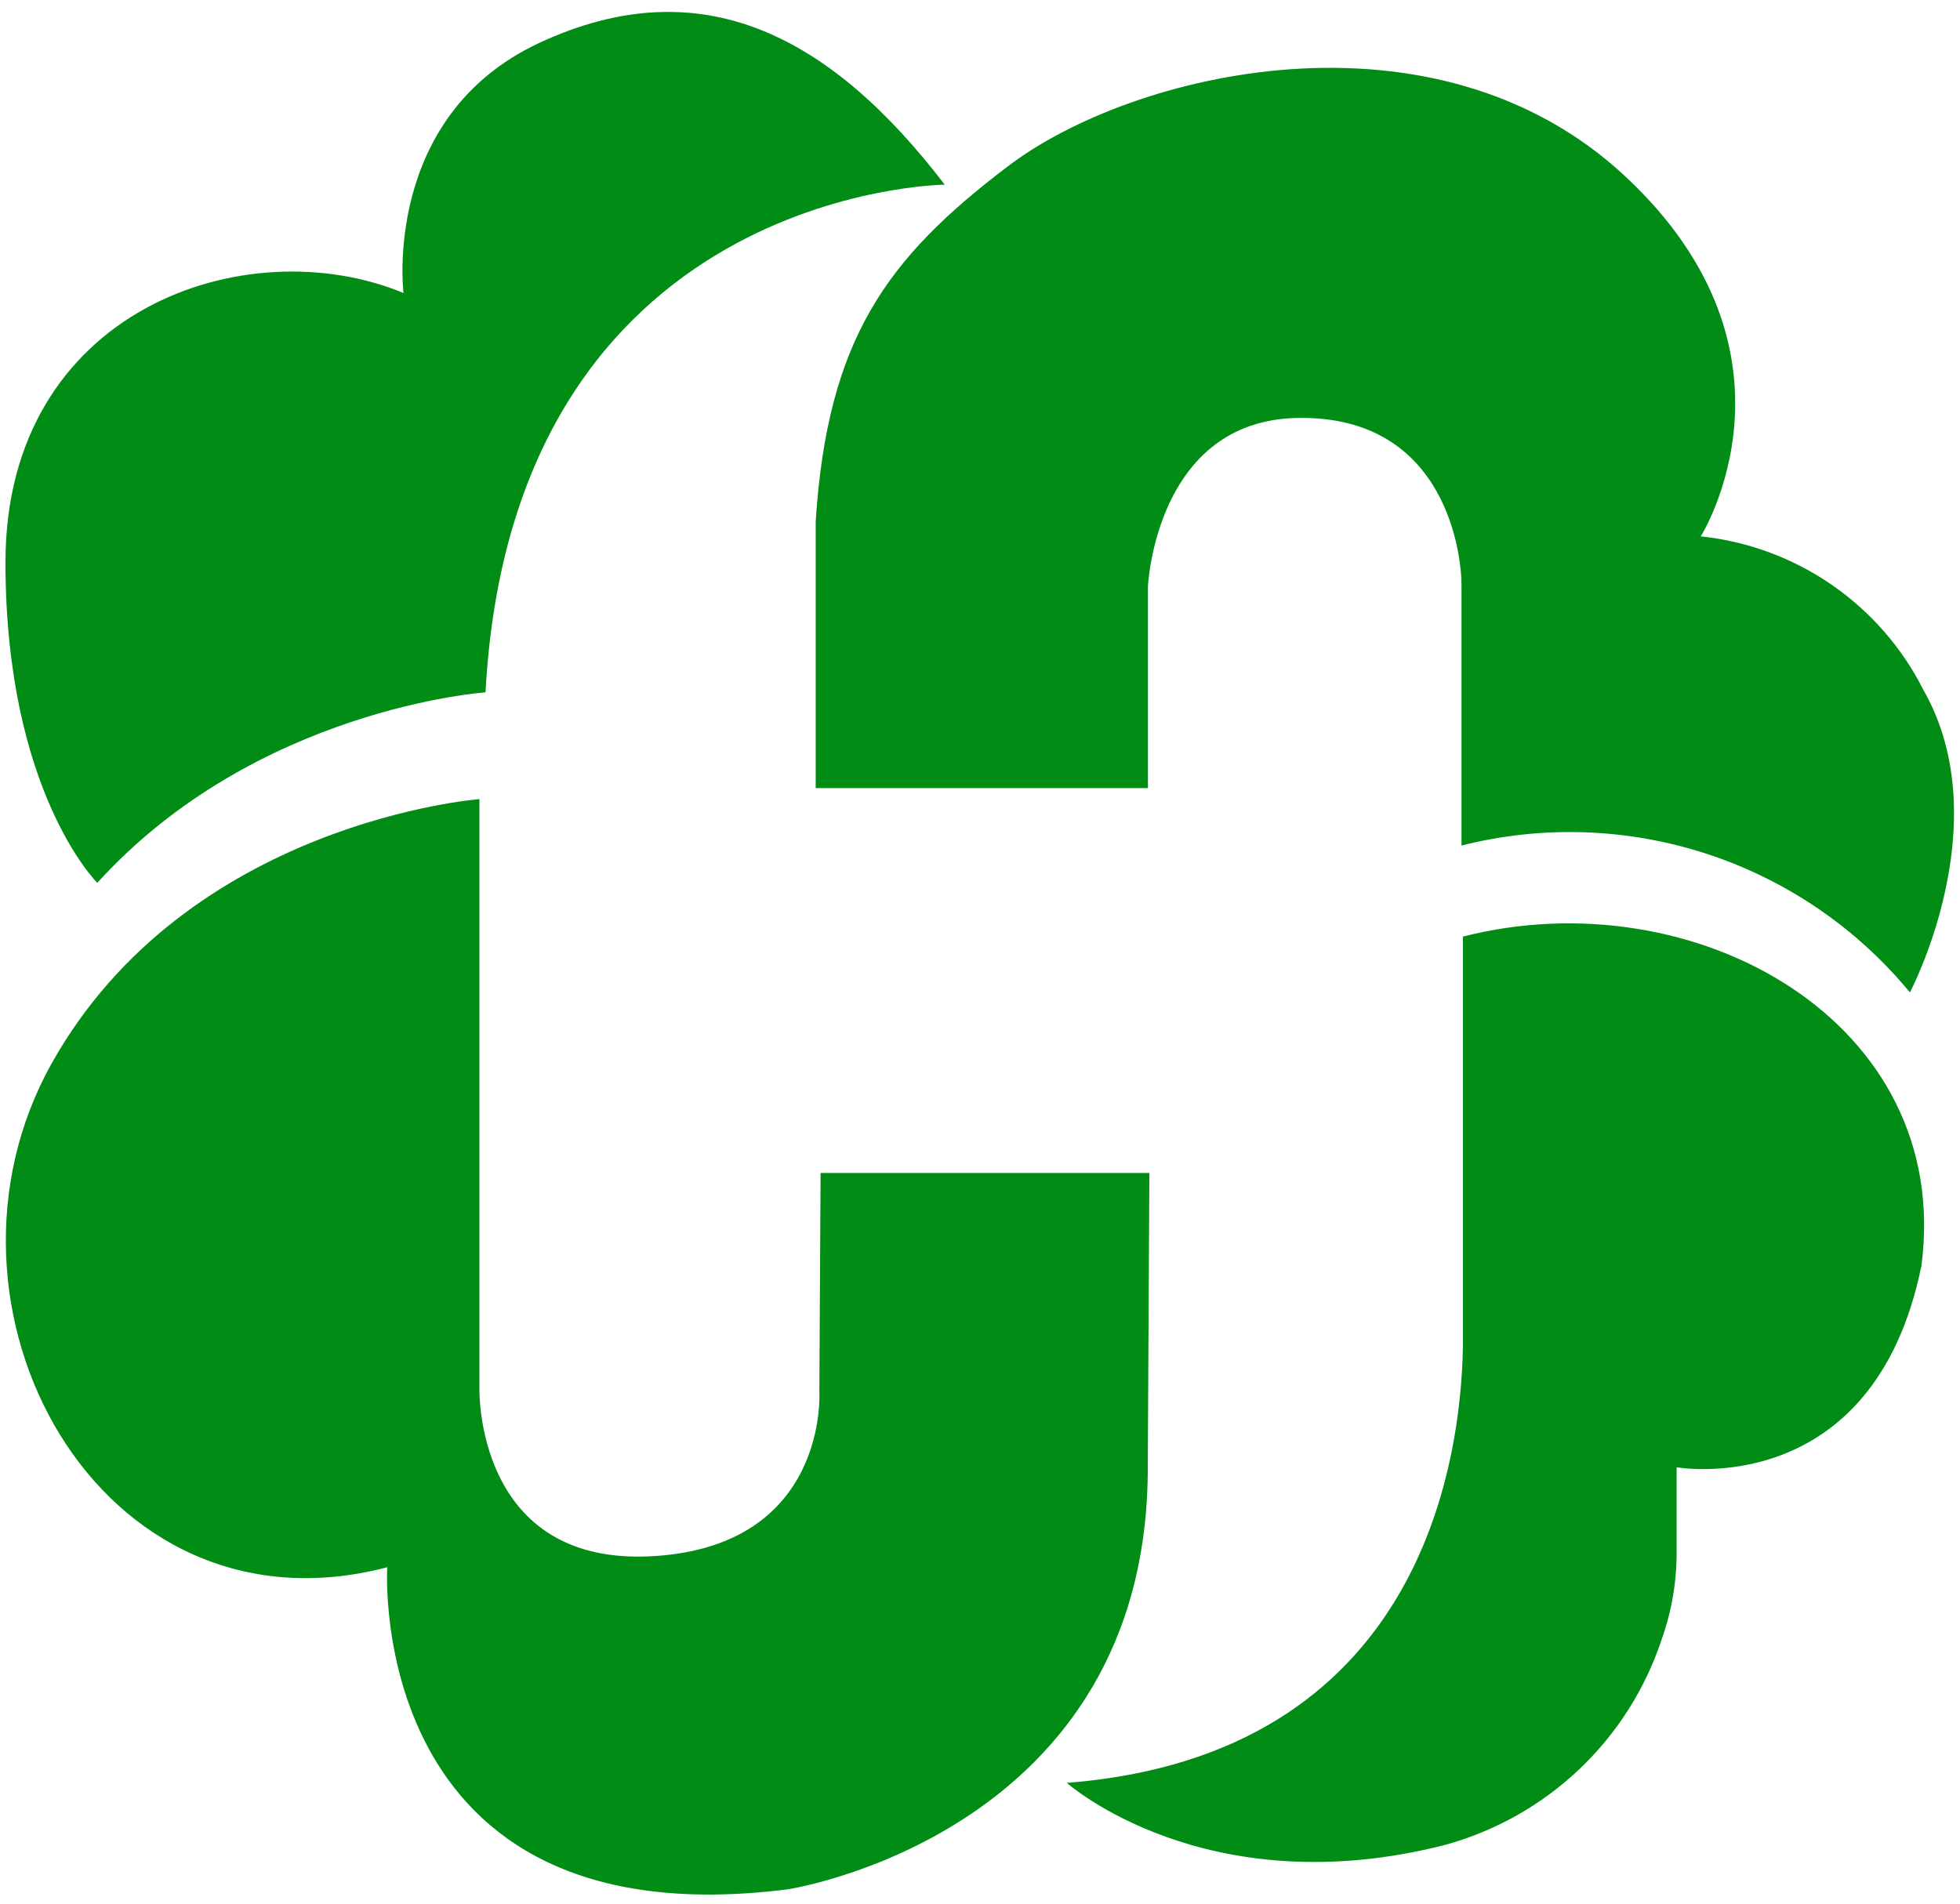 <svg width="140" height="136" viewBox="0 0 140 136" fill="none" xmlns="http://www.w3.org/2000/svg">
<path d="M67.482 13.193C67.482 13.193 36.616 13.455 34.68 49.462C34.68 49.462 18.278 50.584 6.949 63.072C6.949 63.072 0.391 56.578 0.391 40.164C0.391 22.117 17.579 16.271 28.821 20.933C28.821 20.933 27.26 8.332 38.502 3.073C50.132 -2.349 59.363 2.587 67.482 13.193Z" fill="#008C15"/>
<path d="M58.613 83.799H82.097L81.985 104.688C82.097 131.048 56.277 134.974 56.277 134.974C25.998 138.813 27.66 111.966 27.66 111.966C6.986 117.388 -5.992 93.308 3.676 75.997C13.344 58.685 34.243 57.09 34.243 57.09V99.141C34.243 99.141 33.868 111.991 46.734 111.169C59.225 110.384 58.526 99.403 58.526 99.403L58.613 83.799Z" fill="#008C15"/>
<path d="M58.264 37.26V56.304H81.997V41.884C81.997 41.884 82.534 29.994 92.74 29.857C103.42 29.707 104.419 39.828 104.394 41.884V60.405C110.181 58.941 116.265 59.151 121.936 61.009C127.608 62.867 132.632 66.298 136.422 70.899C136.422 70.899 142.818 58.809 137.384 49.287C135.867 46.276 133.615 43.694 130.837 41.778C128.058 39.861 124.842 38.672 121.483 38.319C121.483 38.319 129.702 25.295 116.086 12.595C102.471 -0.106 80.835 5.117 71.954 11.909C63.335 18.453 59.1 24.236 58.264 37.26Z" fill="#008C15"/>
<path d="M104.494 96.213V66.911C121.033 62.686 139.52 72.993 137.247 90.417C133.812 107.317 119.759 104.825 119.759 104.825V110.87C119.767 112.992 119.408 115.101 118.697 117.101C117.531 120.64 115.506 123.835 112.801 126.401C110.096 128.967 106.795 130.825 103.195 131.808C86.094 136.171 76.201 127.371 76.201 127.371C101.446 125.39 104.344 104.551 104.494 96.213Z" fill="#008C15"/>
</svg>
